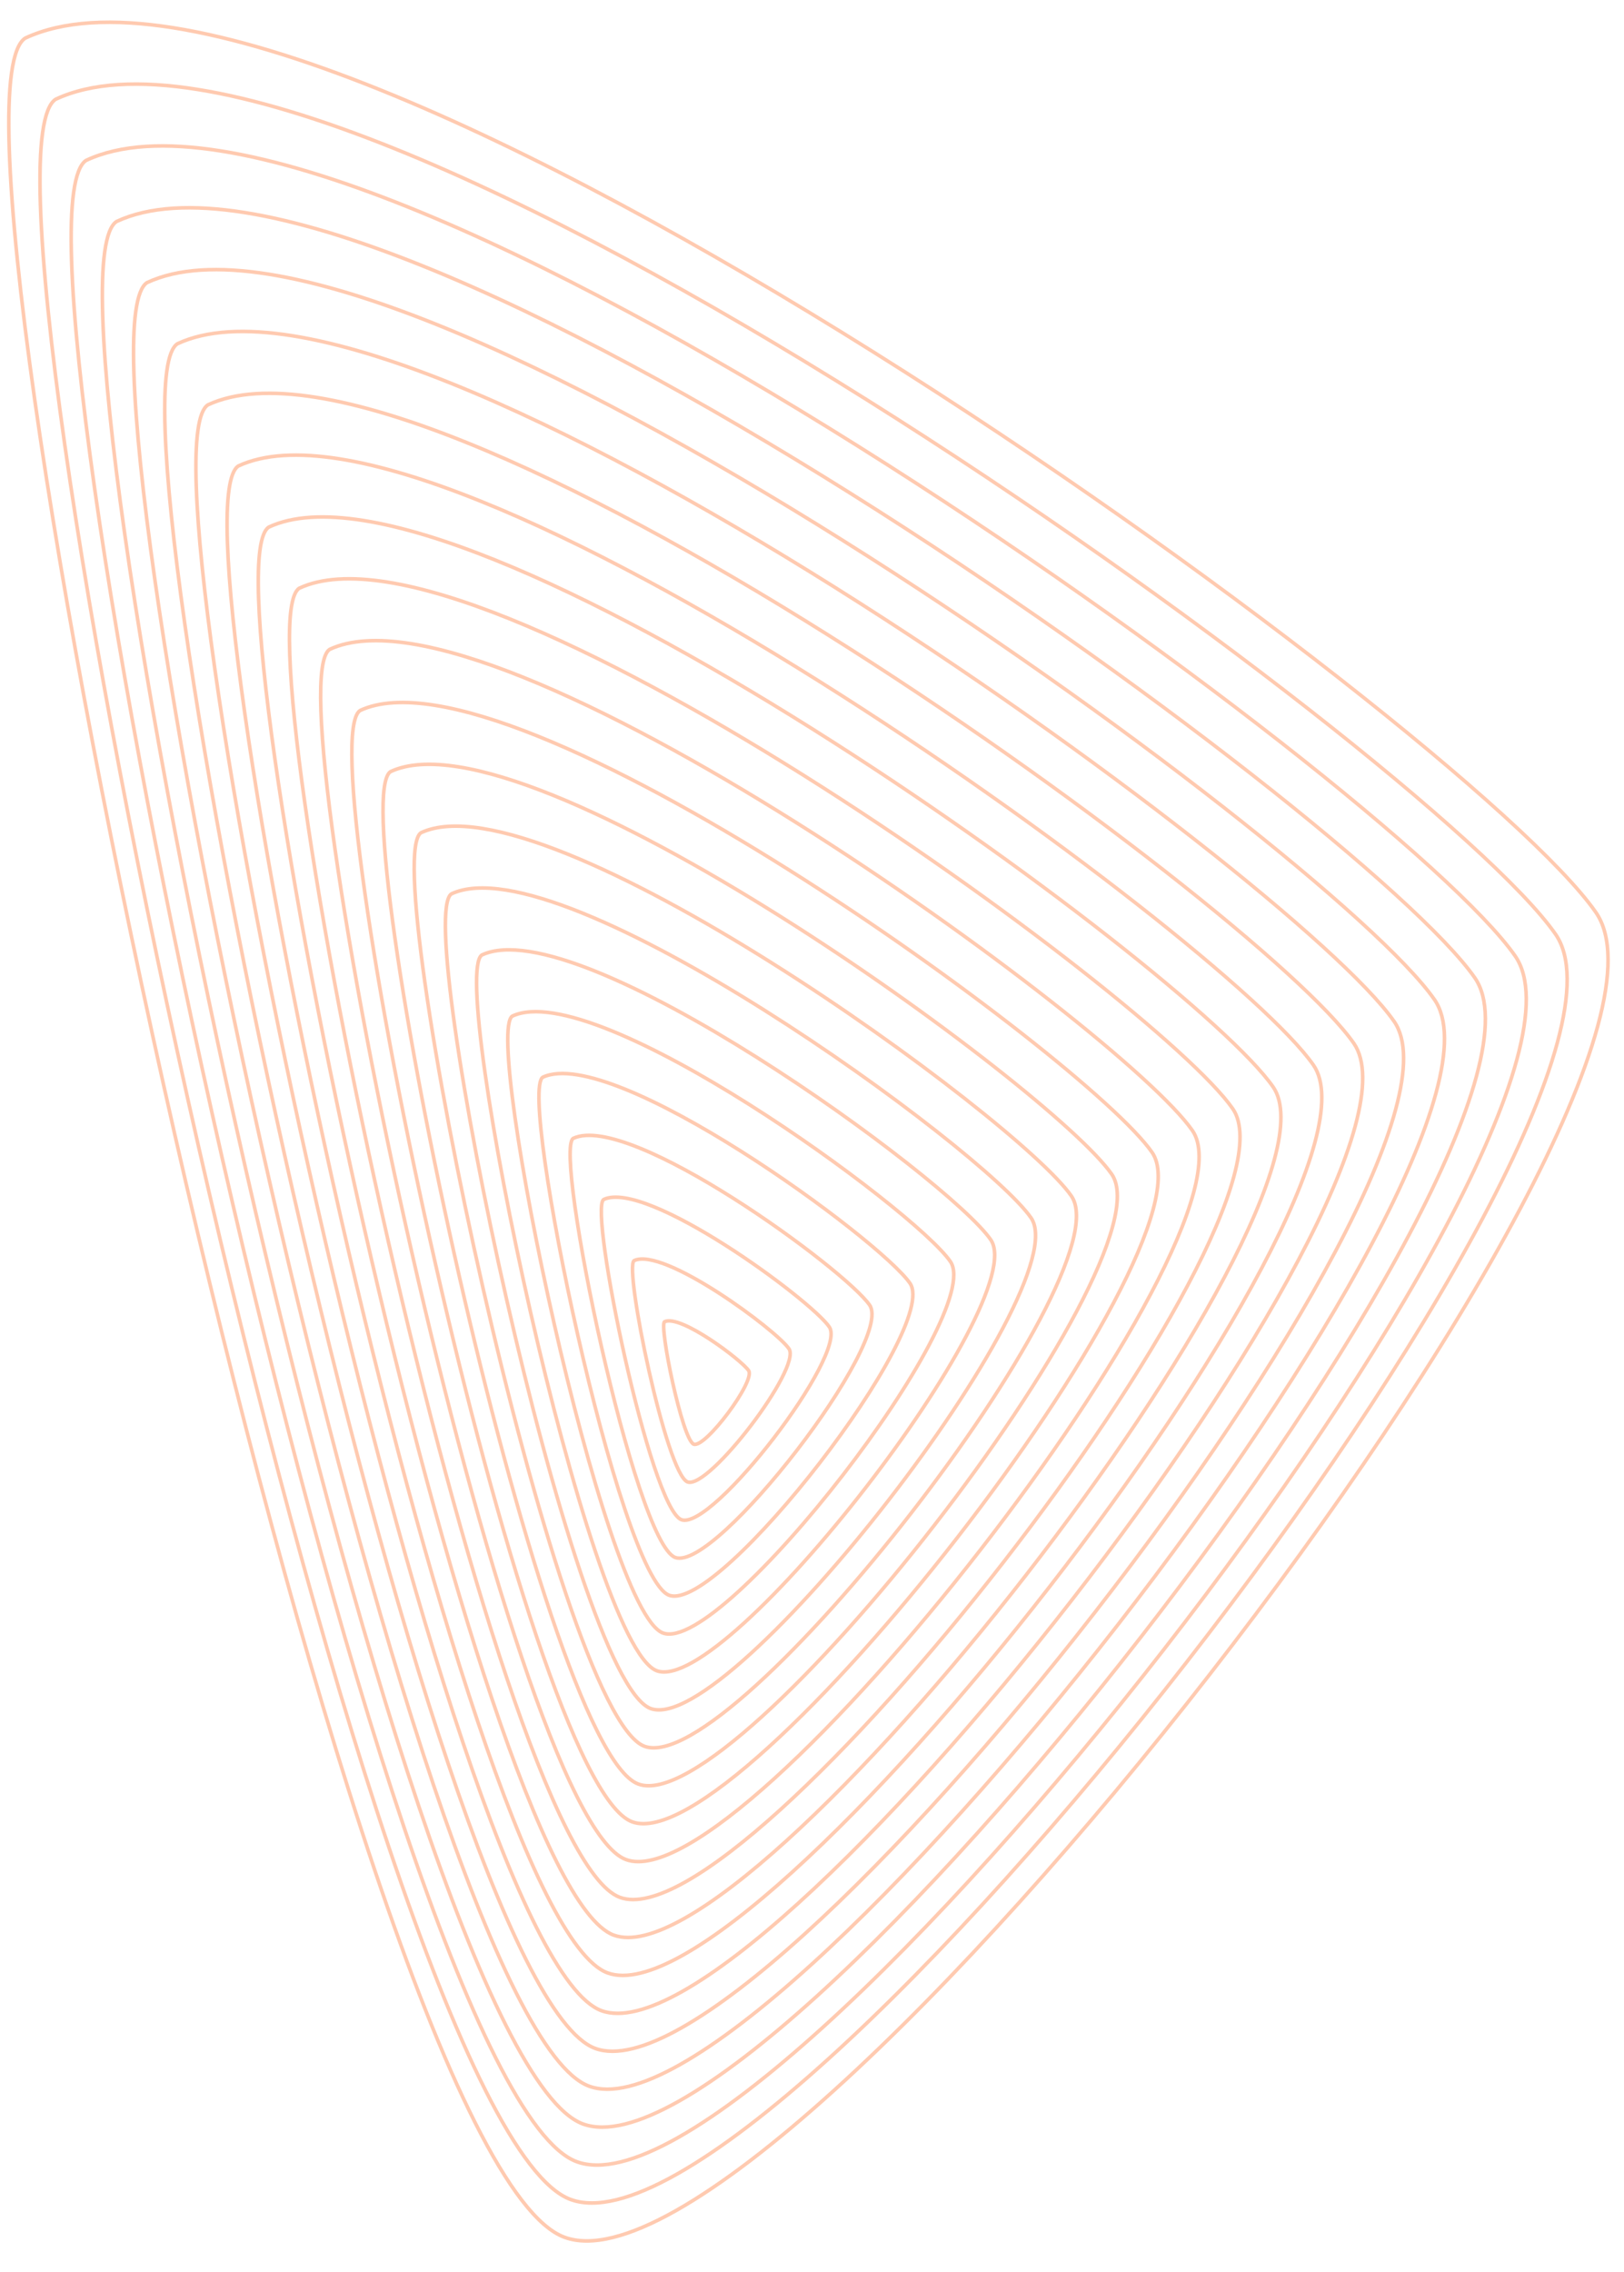 <svg width="452" height="632" viewBox="0 0 452 632" fill="none" xmlns="http://www.w3.org/2000/svg">
    <g clip-path="url(#clip0_105_6555)">
        <path d="M444.152 253.797C407.892 201.734 90.57 -28.332 7.025 10.607C-22.383 29.663 97.277 600.47 157.116 622.413C216.955 644.355 480.412 305.86 444.152 253.797Z" stroke="#FF5500" stroke-opacity="0.31"/>
        <path d="M208.365 381.308C206.419 378.406 189.42 365.557 184.96 367.711C183.391 368.767 189.875 400.542 193.078 401.772C196.28 403.002 210.311 384.21 208.365 381.308Z" stroke="#FF5500" stroke-opacity="0.31"/>
        <path d="M432.924 259.869C398.298 210.147 95.277 -9.576 15.498 27.612C-12.584 45.811 101.686 590.95 158.828 611.906C215.97 632.862 467.55 309.591 432.924 259.869Z" stroke="#FF5500" stroke-opacity="0.31"/>
        <path d="M421.696 265.941C388.704 218.56 99.984 9.181 23.972 44.617C-2.785 61.959 106.096 581.43 160.541 601.399C214.986 621.369 454.688 313.322 421.696 265.941Z" stroke="#FF5500" stroke-opacity="0.31"/>
        <path d="M410.468 272.013C379.11 226.973 104.691 27.938 32.445 61.621C7.013 78.106 110.505 571.909 162.253 590.893C214.001 609.876 441.826 317.053 410.468 272.013Z" stroke="#FF5500" stroke-opacity="0.31"/>
        <path d="M399.24 278.085C369.516 235.386 109.398 46.694 40.918 78.626C16.812 94.254 114.914 562.389 163.966 580.386C213.017 598.383 428.964 320.784 399.24 278.085Z" stroke="#FF5500" stroke-opacity="0.31"/>
        <path d="M388.012 284.157C359.922 243.799 114.105 65.451 49.391 95.632C26.611 110.402 119.324 552.868 165.678 569.879C212.032 586.89 416.102 324.515 388.012 284.157Z" stroke="#FF5500" stroke-opacity="0.31"/>
        <path d="M376.784 290.229C350.328 252.212 118.813 84.208 57.864 112.637C36.41 126.55 123.733 543.348 167.391 559.373C211.048 575.397 403.24 328.246 376.784 290.229Z" stroke="#FF5500" stroke-opacity="0.31"/>
        <path d="M365.556 296.301C340.734 260.625 123.52 102.964 66.337 129.642C46.208 142.698 128.143 533.828 169.103 548.866C210.063 563.904 390.378 331.977 365.556 296.301Z" stroke="#FF5500" stroke-opacity="0.31"/>
        <path d="M354.328 302.373C331.14 269.038 128.227 121.721 74.81 146.646C56.007 158.845 132.552 524.307 170.816 538.359C209.079 552.411 377.516 335.707 354.328 302.373Z" stroke="#FF5500" stroke-opacity="0.31"/>
        <path d="M343.1 308.445C321.546 277.451 132.934 140.478 83.283 163.651C65.806 174.993 136.962 514.787 172.528 527.852C208.094 540.918 364.654 339.439 343.1 308.445Z" stroke="#FF5500" stroke-opacity="0.31"/>
        <path d="M331.872 314.517C311.952 285.864 137.641 159.234 91.756 180.656C75.605 191.141 141.371 505.266 174.24 517.346C207.11 529.425 351.792 343.17 331.872 314.517Z" stroke="#FF5500" stroke-opacity="0.31"/>
        <path d="M320.644 320.589C302.358 294.277 142.348 177.991 100.229 197.661C85.403 207.289 145.781 495.746 175.953 506.839C206.125 517.932 338.931 346.901 320.644 320.589Z" stroke="#FF5500" stroke-opacity="0.31"/>
        <path d="M309.416 326.661C292.764 302.69 147.055 196.748 108.702 214.666C95.202 223.437 150.19 486.226 177.665 496.332C205.141 506.439 326.069 350.632 309.416 326.661Z" stroke="#FF5500" stroke-opacity="0.31"/>
        <path d="M298.188 332.733C283.17 311.103 151.763 215.504 117.175 231.671C105.001 239.584 154.6 476.705 179.378 485.826C204.156 494.946 313.207 354.363 298.188 332.733Z" stroke="#FF5500" stroke-opacity="0.31"/>
        <path d="M286.961 338.804C273.576 319.515 156.47 234.261 125.648 248.676C114.799 255.732 159.009 467.185 181.09 475.319C203.172 483.453 300.345 358.093 286.961 338.804Z" stroke="#FF5500" stroke-opacity="0.31"/>
        <path d="M275.733 344.876C263.982 327.928 161.177 253.017 134.121 265.681C124.598 271.88 163.419 457.664 182.803 464.812C202.187 471.96 287.483 361.824 275.733 344.876Z" stroke="#FF5500" stroke-opacity="0.31"/>
        <path d="M264.505 350.948C254.388 336.341 165.884 271.774 142.595 282.686C134.397 288.028 167.828 448.144 184.515 454.305C201.203 460.467 274.621 365.555 264.505 350.948Z" stroke="#FF5500" stroke-opacity="0.31"/>
        <path d="M253.277 357.02C244.794 344.754 170.591 290.531 151.068 299.691C144.196 304.176 172.238 438.624 186.228 443.799C200.218 448.974 261.759 369.287 253.277 357.02Z" stroke="#FF5500" stroke-opacity="0.31"/>
        <path d="M242.049 363.092C235.2 353.167 175.298 309.288 159.541 316.696C153.994 320.323 176.647 429.103 187.94 433.292C199.233 437.481 248.897 373.018 242.049 363.092Z" stroke="#FF5500" stroke-opacity="0.31"/>
        <path d="M230.821 369.164C225.607 361.58 180.006 328.044 168.014 333.701C163.793 336.471 181.057 419.583 189.653 422.785C198.249 425.988 236.035 376.748 230.821 369.164Z" stroke="#FF5500" stroke-opacity="0.31"/>
        <path d="M219.593 375.236C216.013 369.993 184.713 346.801 176.487 350.706C173.592 352.619 185.466 410.062 191.365 412.279C197.264 414.495 223.173 380.479 219.593 375.236Z" stroke="#FF5500" stroke-opacity="0.31"/>
    </g>
    <defs>
        <clipPath id="clip0_105_6555">
            <rect width="452" height="632" fill="white"/>
        </clipPath>
    </defs>
</svg>
